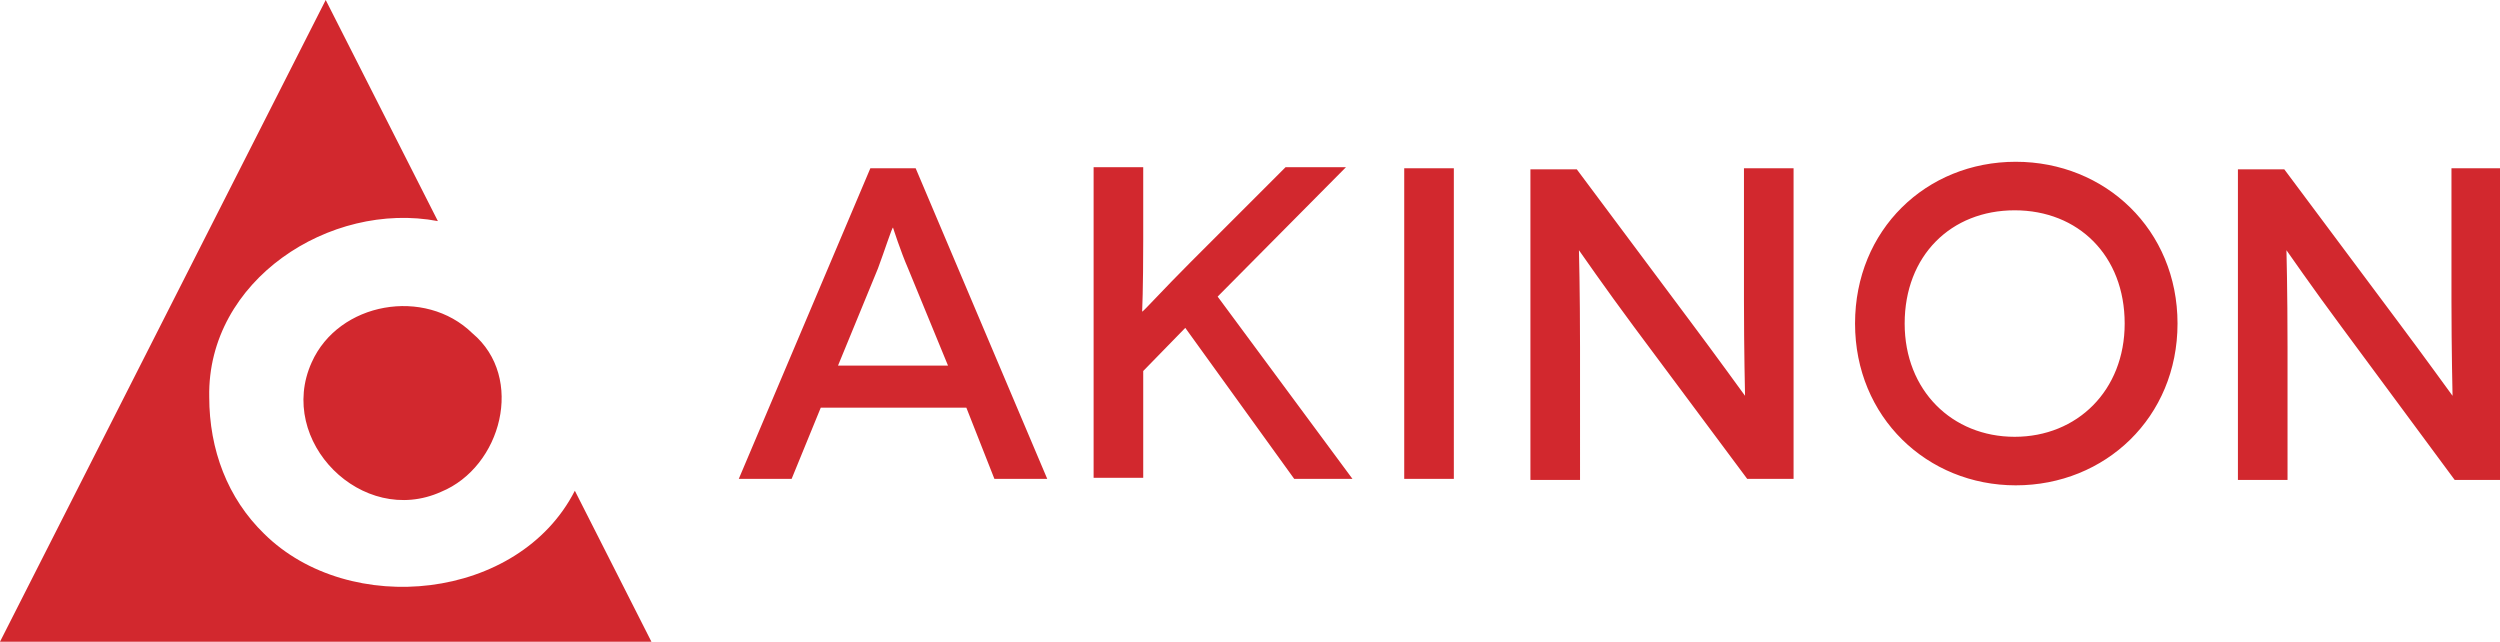 <svg xmlns="http://www.w3.org/2000/svg" xml:space="preserve" viewBox="0 0 231.8 59.5"><path fill="#D2282E" d="M43.8 30.9c-4.4-4.3-12.4-2.9-14.9 2.7-3.3 7.3 4.7 15.3 12 12 5.6-2.3 7.8-10.6 2.9-14.7m-3.2-10.4L30.2 0 0 59.5h60.4l-7.1-14c-5.2 10.2-20.9 11.8-28.8 4-3.4-3.3-5.1-7.8-5.1-12.7-.2-10.8 11.2-18.2 21.2-16.3m51.6 23.9h4.9L84.9 15.6h-4.2L68.5 44.4h4.9l2.7-6.6h13.5l2.6 6.6zM77.7 33.9l3.7-9c.6-1.6 1.3-3.8 1.4-3.8 0 0 .7 2.2 1.4 3.8l3.7 9H77.7zm47.7 10.5-12.5-16.9 11.9-12h-5.6l-8.8 8.8c-2.5 2.5-4.4 4.6-4.5 4.6 0 0 .1-2 .1-6.7v-6.7h-4.6v28.8h4.6v-9.9l3.9-4 10.1 14h5.4zm4.8 0h4.6V15.6h-4.6v28.8zm31.5-28.8v12.3c0 4.5.1 8.8.1 8.8s-2.9-4-5-6.8l-10.6-14.2h-4.3v28.8h4.6V32.2c0-5.2-.1-9-.1-9s2.5 3.6 5.1 7.1L162 44.4h4.3V15.6h-4.6zM172 30c0 8.7 6.7 15 14.9 15 8.3 0 15-6.3 15-15s-6.7-15-15-15S172 21.3 172 30zm4.6 0c0-6.3 4.3-10.5 10.2-10.5 5.9 0 10.2 4.2 10.2 10.5 0 6.2-4.4 10.5-10.2 10.5-5.8 0-10.2-4.3-10.2-10.5zm50.7-14.4v12.3c0 4.5.1 8.8.1 8.8s-2.9-4-5-6.8l-10.6-14.2h-4.3v28.8h4.6V32.2c0-5.2-.1-9-.1-9s2.5 3.6 5.1 7.1l10.5 14.2h4.3V15.6h-4.6z" class="st0"/></svg>